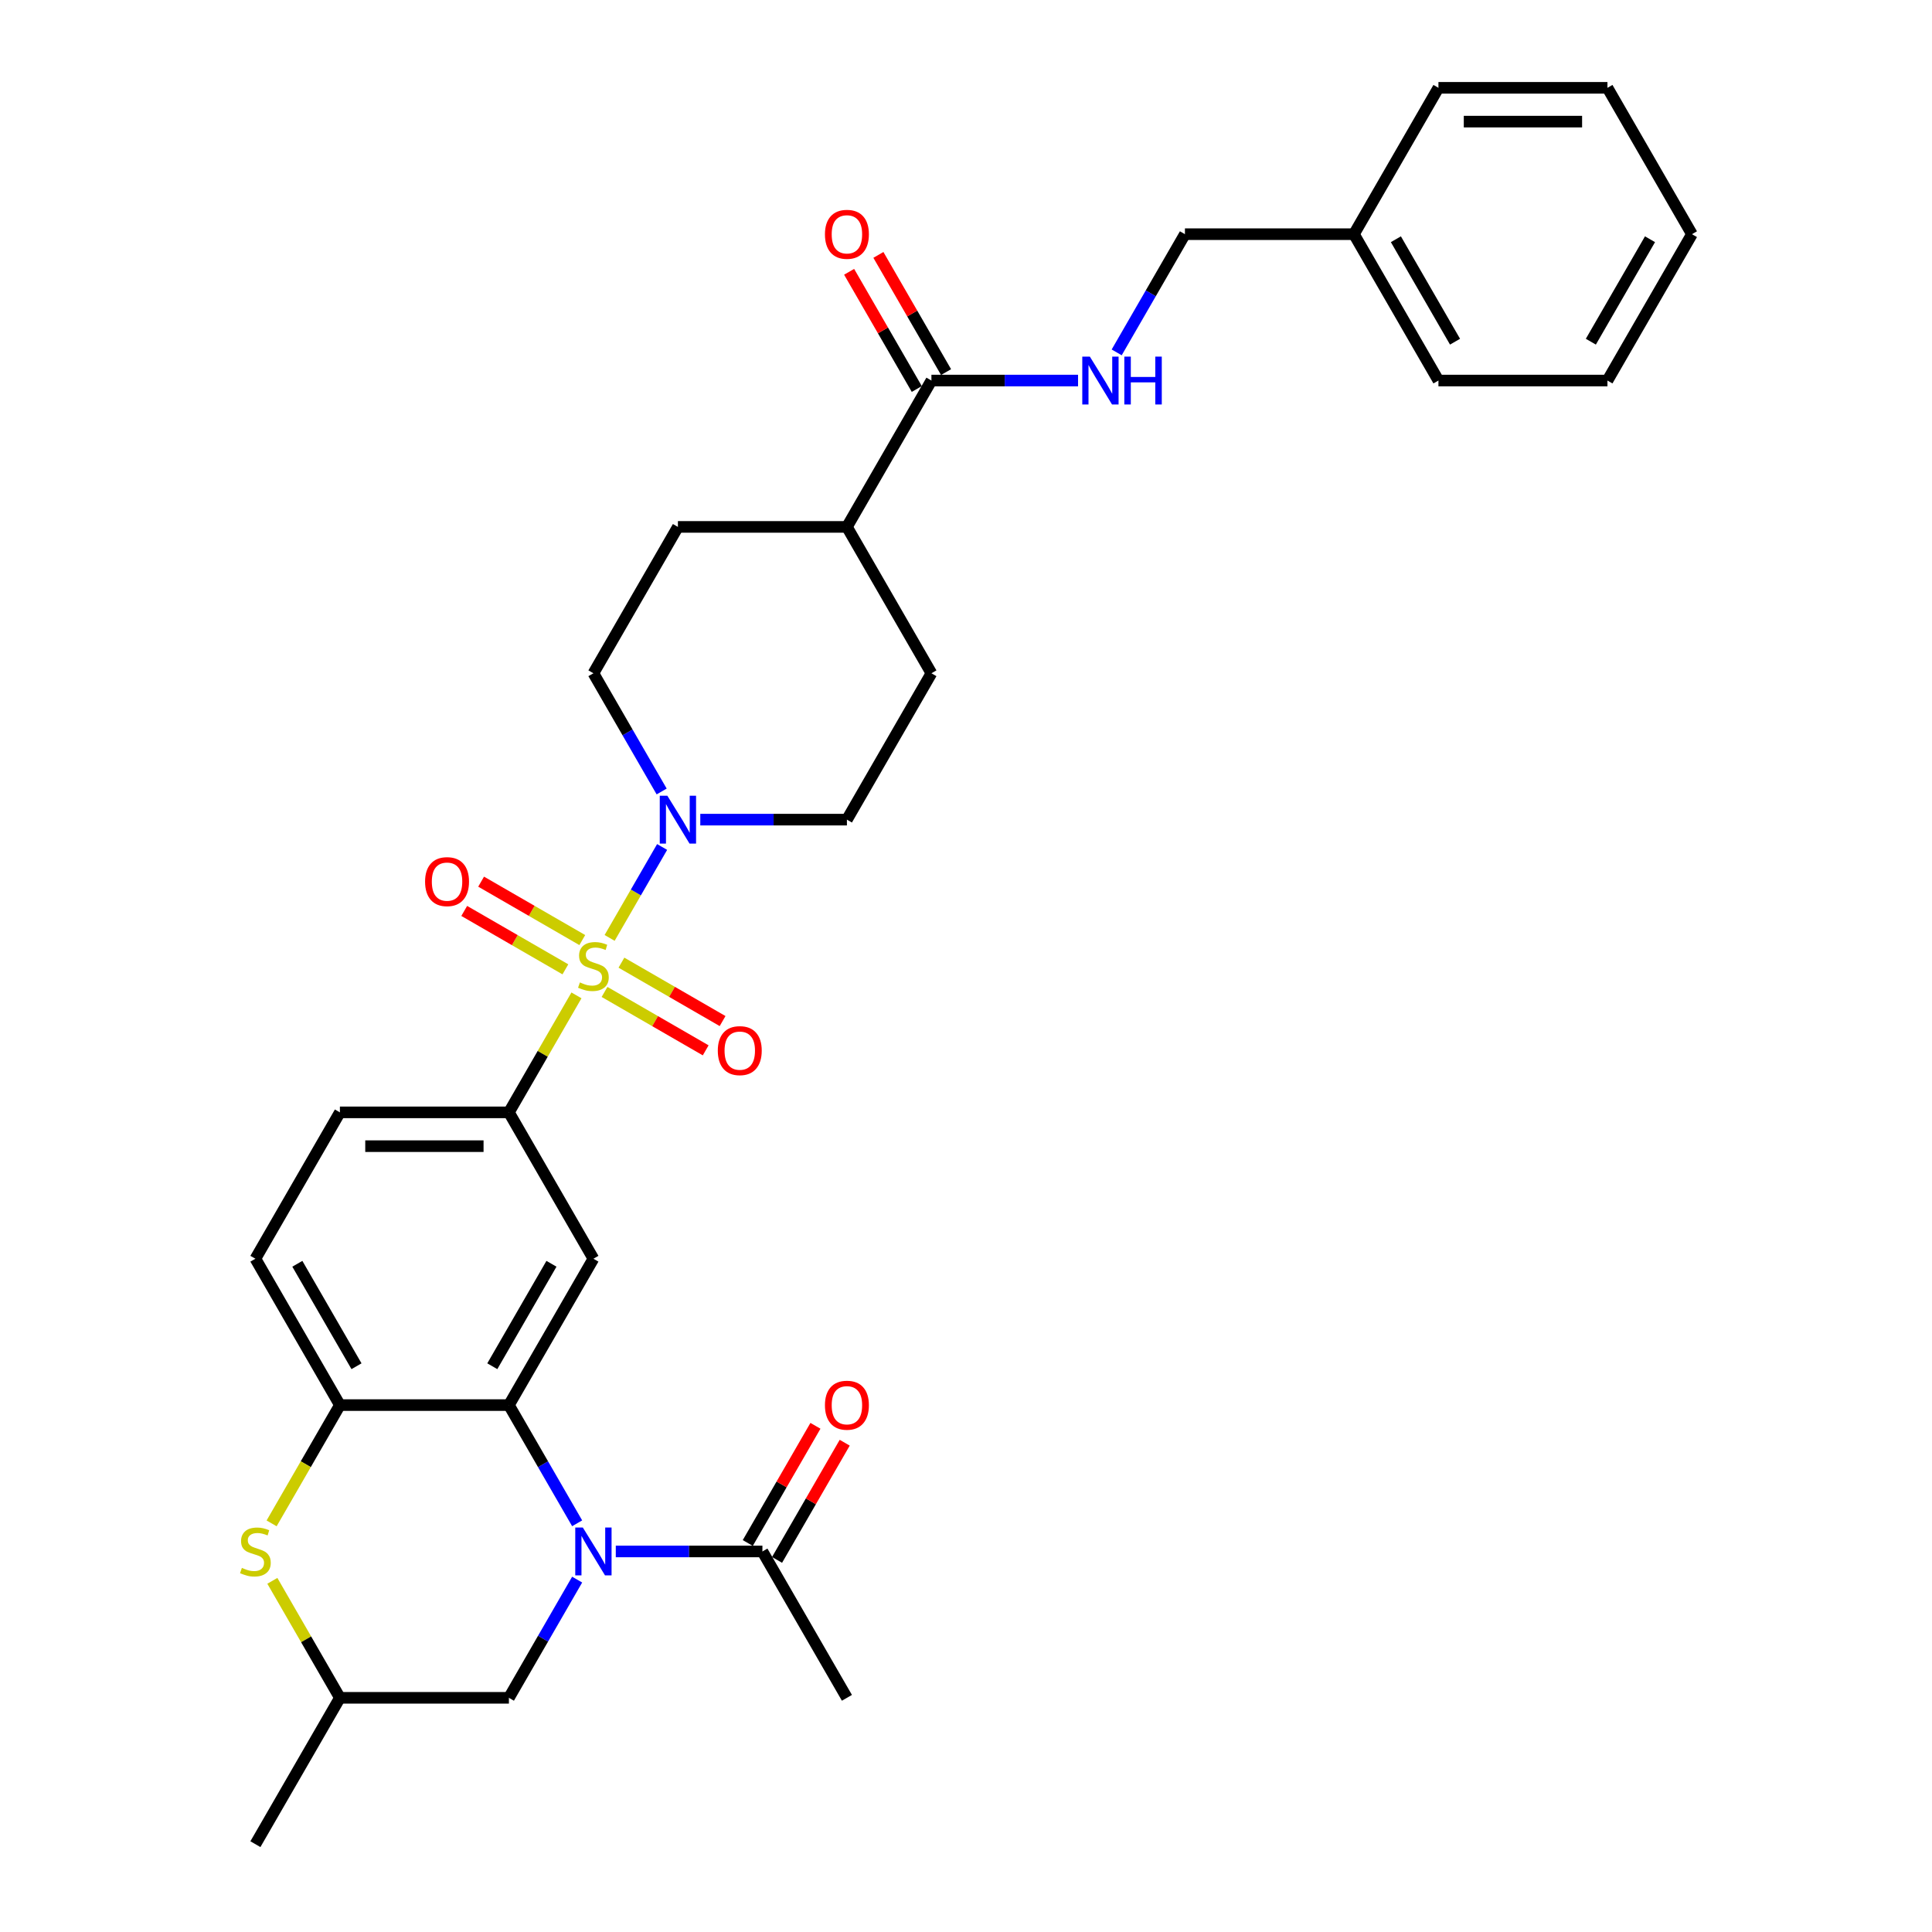 <?xml version='1.0' encoding='iso-8859-1'?>
<svg version='1.1' baseProfile='full'
              xmlns='http://www.w3.org/2000/svg'
                      xmlns:rdkit='http://www.rdkit.org/xml'
                      xmlns:xlink='http://www.w3.org/1999/xlink'
                  xml:space='preserve'
width='1000px' height='1000px' viewBox='0 0 1000 1000'>
<!-- END OF HEADER -->
<rect style='opacity:1.0;fill:#FFFFFF;stroke:none' width='1000' height='1000' x='0' y='0'> </rect>
<path class='bond-2' d='M 315.541,485.461 L 329.128,461.929' style='fill:none;fill-rule:evenodd;stroke:#CCCC00;stroke-width:6px;stroke-linecap:butt;stroke-linejoin:miter;stroke-opacity:1' />
<path class='bond-2' d='M 329.128,461.929 L 342.714,438.396' style='fill:none;fill-rule:evenodd;stroke:#0000FF;stroke-width:6px;stroke-linecap:butt;stroke-linejoin:miter;stroke-opacity:1' />
<path class='bond-3' d='M 298.37,515.204 L 280.889,545.481' style='fill:none;fill-rule:evenodd;stroke:#CCCC00;stroke-width:6px;stroke-linecap:butt;stroke-linejoin:miter;stroke-opacity:1' />
<path class='bond-3' d='M 280.889,545.481 L 263.409,575.758' style='fill:none;fill-rule:evenodd;stroke:#000000;stroke-width:6px;stroke-linecap:butt;stroke-linejoin:miter;stroke-opacity:1' />
<path class='bond-9' d='M 312.904,513.424 L 339.084,528.54' style='fill:none;fill-rule:evenodd;stroke:#CCCC00;stroke-width:6px;stroke-linecap:butt;stroke-linejoin:miter;stroke-opacity:1' />
<path class='bond-9' d='M 339.084,528.54 L 365.265,543.655' style='fill:none;fill-rule:evenodd;stroke:#FF0000;stroke-width:6px;stroke-linecap:butt;stroke-linejoin:miter;stroke-opacity:1' />
<path class='bond-9' d='M 321.651,498.273 L 347.832,513.388' style='fill:none;fill-rule:evenodd;stroke:#CCCC00;stroke-width:6px;stroke-linecap:butt;stroke-linejoin:miter;stroke-opacity:1' />
<path class='bond-9' d='M 347.832,513.388 L 374.012,528.503' style='fill:none;fill-rule:evenodd;stroke:#FF0000;stroke-width:6px;stroke-linecap:butt;stroke-linejoin:miter;stroke-opacity:1' />
<path class='bond-10' d='M 301.392,486.576 L 275.211,471.46' style='fill:none;fill-rule:evenodd;stroke:#CCCC00;stroke-width:6px;stroke-linecap:butt;stroke-linejoin:miter;stroke-opacity:1' />
<path class='bond-10' d='M 275.211,471.46 L 249.03,456.345' style='fill:none;fill-rule:evenodd;stroke:#FF0000;stroke-width:6px;stroke-linecap:butt;stroke-linejoin:miter;stroke-opacity:1' />
<path class='bond-10' d='M 292.644,501.727 L 266.463,486.612' style='fill:none;fill-rule:evenodd;stroke:#CCCC00;stroke-width:6px;stroke-linecap:butt;stroke-linejoin:miter;stroke-opacity:1' />
<path class='bond-10' d='M 266.463,486.612 L 240.283,471.497' style='fill:none;fill-rule:evenodd;stroke:#FF0000;stroke-width:6px;stroke-linecap:butt;stroke-linejoin:miter;stroke-opacity:1' />
<path class='bond-0' d='M 298.733,788.457 L 281.071,757.865' style='fill:none;fill-rule:evenodd;stroke:#0000FF;stroke-width:6px;stroke-linecap:butt;stroke-linejoin:miter;stroke-opacity:1' />
<path class='bond-0' d='M 281.071,757.865 L 263.409,727.273' style='fill:none;fill-rule:evenodd;stroke:#000000;stroke-width:6px;stroke-linecap:butt;stroke-linejoin:miter;stroke-opacity:1' />
<path class='bond-7' d='M 318.73,803.03 L 356.677,803.03' style='fill:none;fill-rule:evenodd;stroke:#0000FF;stroke-width:6px;stroke-linecap:butt;stroke-linejoin:miter;stroke-opacity:1' />
<path class='bond-7' d='M 356.677,803.03 L 394.625,803.03' style='fill:none;fill-rule:evenodd;stroke:#000000;stroke-width:6px;stroke-linecap:butt;stroke-linejoin:miter;stroke-opacity:1' />
<path class='bond-11' d='M 298.733,817.604 L 281.071,848.196' style='fill:none;fill-rule:evenodd;stroke:#0000FF;stroke-width:6px;stroke-linecap:butt;stroke-linejoin:miter;stroke-opacity:1' />
<path class='bond-11' d='M 281.071,848.196 L 263.409,878.788' style='fill:none;fill-rule:evenodd;stroke:#000000;stroke-width:6px;stroke-linecap:butt;stroke-linejoin:miter;stroke-opacity:1' />
<path class='bond-1' d='M 263.409,727.273 L 307.148,651.515' style='fill:none;fill-rule:evenodd;stroke:#000000;stroke-width:6px;stroke-linecap:butt;stroke-linejoin:miter;stroke-opacity:1' />
<path class='bond-1' d='M 254.818,707.161 L 285.435,654.131' style='fill:none;fill-rule:evenodd;stroke:#000000;stroke-width:6px;stroke-linecap:butt;stroke-linejoin:miter;stroke-opacity:1' />
<path class='bond-33' d='M 263.409,727.273 L 175.932,727.273' style='fill:none;fill-rule:evenodd;stroke:#000000;stroke-width:6px;stroke-linecap:butt;stroke-linejoin:miter;stroke-opacity:1' />
<path class='bond-14' d='M 362.468,424.242 L 400.416,424.242' style='fill:none;fill-rule:evenodd;stroke:#0000FF;stroke-width:6px;stroke-linecap:butt;stroke-linejoin:miter;stroke-opacity:1' />
<path class='bond-14' d='M 400.416,424.242 L 438.363,424.242' style='fill:none;fill-rule:evenodd;stroke:#000000;stroke-width:6px;stroke-linecap:butt;stroke-linejoin:miter;stroke-opacity:1' />
<path class='bond-15' d='M 342.472,409.669 L 324.81,379.077' style='fill:none;fill-rule:evenodd;stroke:#0000FF;stroke-width:6px;stroke-linecap:butt;stroke-linejoin:miter;stroke-opacity:1' />
<path class='bond-15' d='M 324.81,379.077 L 307.148,348.485' style='fill:none;fill-rule:evenodd;stroke:#000000;stroke-width:6px;stroke-linecap:butt;stroke-linejoin:miter;stroke-opacity:1' />
<path class='bond-4' d='M 263.409,575.758 L 307.148,651.515' style='fill:none;fill-rule:evenodd;stroke:#000000;stroke-width:6px;stroke-linecap:butt;stroke-linejoin:miter;stroke-opacity:1' />
<path class='bond-17' d='M 263.409,575.758 L 175.932,575.758' style='fill:none;fill-rule:evenodd;stroke:#000000;stroke-width:6px;stroke-linecap:butt;stroke-linejoin:miter;stroke-opacity:1' />
<path class='bond-17' d='M 250.287,593.253 L 189.053,593.253' style='fill:none;fill-rule:evenodd;stroke:#000000;stroke-width:6px;stroke-linecap:butt;stroke-linejoin:miter;stroke-opacity:1' />
<path class='bond-5' d='M 175.932,727.273 L 132.193,651.515' style='fill:none;fill-rule:evenodd;stroke:#000000;stroke-width:6px;stroke-linecap:butt;stroke-linejoin:miter;stroke-opacity:1' />
<path class='bond-5' d='M 184.522,707.161 L 153.905,654.131' style='fill:none;fill-rule:evenodd;stroke:#000000;stroke-width:6px;stroke-linecap:butt;stroke-linejoin:miter;stroke-opacity:1' />
<path class='bond-6' d='M 175.932,727.273 L 158.259,757.882' style='fill:none;fill-rule:evenodd;stroke:#000000;stroke-width:6px;stroke-linecap:butt;stroke-linejoin:miter;stroke-opacity:1' />
<path class='bond-6' d='M 158.259,757.882 L 140.587,788.492' style='fill:none;fill-rule:evenodd;stroke:#CCCC00;stroke-width:6px;stroke-linecap:butt;stroke-linejoin:miter;stroke-opacity:1' />
<path class='bond-13' d='M 140.971,818.234 L 158.451,848.511' style='fill:none;fill-rule:evenodd;stroke:#CCCC00;stroke-width:6px;stroke-linecap:butt;stroke-linejoin:miter;stroke-opacity:1' />
<path class='bond-13' d='M 158.451,848.511 L 175.932,878.788' style='fill:none;fill-rule:evenodd;stroke:#000000;stroke-width:6px;stroke-linecap:butt;stroke-linejoin:miter;stroke-opacity:1' />
<path class='bond-19' d='M 402.201,807.404 L 419.711,777.075' style='fill:none;fill-rule:evenodd;stroke:#000000;stroke-width:6px;stroke-linecap:butt;stroke-linejoin:miter;stroke-opacity:1' />
<path class='bond-19' d='M 419.711,777.075 L 437.222,746.745' style='fill:none;fill-rule:evenodd;stroke:#FF0000;stroke-width:6px;stroke-linecap:butt;stroke-linejoin:miter;stroke-opacity:1' />
<path class='bond-19' d='M 387.049,798.656 L 404.56,768.327' style='fill:none;fill-rule:evenodd;stroke:#000000;stroke-width:6px;stroke-linecap:butt;stroke-linejoin:miter;stroke-opacity:1' />
<path class='bond-19' d='M 404.56,768.327 L 422.071,737.997' style='fill:none;fill-rule:evenodd;stroke:#FF0000;stroke-width:6px;stroke-linecap:butt;stroke-linejoin:miter;stroke-opacity:1' />
<path class='bond-25' d='M 394.625,803.03 L 438.363,878.788' style='fill:none;fill-rule:evenodd;stroke:#000000;stroke-width:6px;stroke-linecap:butt;stroke-linejoin:miter;stroke-opacity:1' />
<path class='bond-8' d='M 482.102,196.97 L 438.363,272.727' style='fill:none;fill-rule:evenodd;stroke:#000000;stroke-width:6px;stroke-linecap:butt;stroke-linejoin:miter;stroke-opacity:1' />
<path class='bond-12' d='M 482.102,196.97 L 520.05,196.97' style='fill:none;fill-rule:evenodd;stroke:#000000;stroke-width:6px;stroke-linecap:butt;stroke-linejoin:miter;stroke-opacity:1' />
<path class='bond-12' d='M 520.05,196.97 L 557.997,196.97' style='fill:none;fill-rule:evenodd;stroke:#0000FF;stroke-width:6px;stroke-linecap:butt;stroke-linejoin:miter;stroke-opacity:1' />
<path class='bond-20' d='M 489.678,192.596 L 472.167,162.266' style='fill:none;fill-rule:evenodd;stroke:#000000;stroke-width:6px;stroke-linecap:butt;stroke-linejoin:miter;stroke-opacity:1' />
<path class='bond-20' d='M 472.167,162.266 L 454.656,131.937' style='fill:none;fill-rule:evenodd;stroke:#FF0000;stroke-width:6px;stroke-linecap:butt;stroke-linejoin:miter;stroke-opacity:1' />
<path class='bond-20' d='M 474.526,201.344 L 457.016,171.014' style='fill:none;fill-rule:evenodd;stroke:#000000;stroke-width:6px;stroke-linecap:butt;stroke-linejoin:miter;stroke-opacity:1' />
<path class='bond-20' d='M 457.016,171.014 L 439.505,140.685' style='fill:none;fill-rule:evenodd;stroke:#FF0000;stroke-width:6px;stroke-linecap:butt;stroke-linejoin:miter;stroke-opacity:1' />
<path class='bond-34' d='M 263.409,878.788 L 175.932,878.788' style='fill:none;fill-rule:evenodd;stroke:#000000;stroke-width:6px;stroke-linecap:butt;stroke-linejoin:miter;stroke-opacity:1' />
<path class='bond-23' d='M 577.994,182.396 L 595.656,151.804' style='fill:none;fill-rule:evenodd;stroke:#0000FF;stroke-width:6px;stroke-linecap:butt;stroke-linejoin:miter;stroke-opacity:1' />
<path class='bond-23' d='M 595.656,151.804 L 613.318,121.212' style='fill:none;fill-rule:evenodd;stroke:#000000;stroke-width:6px;stroke-linecap:butt;stroke-linejoin:miter;stroke-opacity:1' />
<path class='bond-26' d='M 175.932,878.788 L 132.193,954.545' style='fill:none;fill-rule:evenodd;stroke:#000000;stroke-width:6px;stroke-linecap:butt;stroke-linejoin:miter;stroke-opacity:1' />
<path class='bond-22' d='M 438.363,424.242 L 482.102,348.485' style='fill:none;fill-rule:evenodd;stroke:#000000;stroke-width:6px;stroke-linecap:butt;stroke-linejoin:miter;stroke-opacity:1' />
<path class='bond-21' d='M 307.148,348.485 L 350.886,272.727' style='fill:none;fill-rule:evenodd;stroke:#000000;stroke-width:6px;stroke-linecap:butt;stroke-linejoin:miter;stroke-opacity:1' />
<path class='bond-16' d='M 438.363,272.727 L 350.886,272.727' style='fill:none;fill-rule:evenodd;stroke:#000000;stroke-width:6px;stroke-linecap:butt;stroke-linejoin:miter;stroke-opacity:1' />
<path class='bond-32' d='M 438.363,272.727 L 482.102,348.485' style='fill:none;fill-rule:evenodd;stroke:#000000;stroke-width:6px;stroke-linecap:butt;stroke-linejoin:miter;stroke-opacity:1' />
<path class='bond-18' d='M 175.932,575.758 L 132.193,651.515' style='fill:none;fill-rule:evenodd;stroke:#000000;stroke-width:6px;stroke-linecap:butt;stroke-linejoin:miter;stroke-opacity:1' />
<path class='bond-24' d='M 613.318,121.212 L 700.795,121.212' style='fill:none;fill-rule:evenodd;stroke:#000000;stroke-width:6px;stroke-linecap:butt;stroke-linejoin:miter;stroke-opacity:1' />
<path class='bond-27' d='M 700.795,121.212 L 744.534,196.97' style='fill:none;fill-rule:evenodd;stroke:#000000;stroke-width:6px;stroke-linecap:butt;stroke-linejoin:miter;stroke-opacity:1' />
<path class='bond-27' d='M 722.508,123.828 L 753.125,176.858' style='fill:none;fill-rule:evenodd;stroke:#000000;stroke-width:6px;stroke-linecap:butt;stroke-linejoin:miter;stroke-opacity:1' />
<path class='bond-28' d='M 700.795,121.212 L 744.534,45.455' style='fill:none;fill-rule:evenodd;stroke:#000000;stroke-width:6px;stroke-linecap:butt;stroke-linejoin:miter;stroke-opacity:1' />
<path class='bond-30' d='M 744.534,196.97 L 832.011,196.97' style='fill:none;fill-rule:evenodd;stroke:#000000;stroke-width:6px;stroke-linecap:butt;stroke-linejoin:miter;stroke-opacity:1' />
<path class='bond-29' d='M 744.534,45.455 L 832.011,45.455' style='fill:none;fill-rule:evenodd;stroke:#000000;stroke-width:6px;stroke-linecap:butt;stroke-linejoin:miter;stroke-opacity:1' />
<path class='bond-29' d='M 757.656,62.95 L 818.89,62.95' style='fill:none;fill-rule:evenodd;stroke:#000000;stroke-width:6px;stroke-linecap:butt;stroke-linejoin:miter;stroke-opacity:1' />
<path class='bond-31' d='M 832.011,45.455 L 875.75,121.212' style='fill:none;fill-rule:evenodd;stroke:#000000;stroke-width:6px;stroke-linecap:butt;stroke-linejoin:miter;stroke-opacity:1' />
<path class='bond-35' d='M 832.011,196.97 L 875.75,121.212' style='fill:none;fill-rule:evenodd;stroke:#000000;stroke-width:6px;stroke-linecap:butt;stroke-linejoin:miter;stroke-opacity:1' />
<path class='bond-35' d='M 823.421,176.858 L 854.038,123.828' style='fill:none;fill-rule:evenodd;stroke:#000000;stroke-width:6px;stroke-linecap:butt;stroke-linejoin:miter;stroke-opacity:1' />
<path  class='atom-0' d='M 300.149 508.503
Q 300.429 508.608, 301.584 509.098
Q 302.739 509.588, 303.998 509.902
Q 305.293 510.182, 306.553 510.182
Q 308.897 510.182, 310.262 509.063
Q 311.626 507.908, 311.626 505.913
Q 311.626 504.549, 310.927 503.709
Q 310.262 502.869, 309.212 502.414
Q 308.162 501.959, 306.413 501.435
Q 304.208 500.77, 302.879 500.14
Q 301.584 499.51, 300.639 498.18
Q 299.729 496.851, 299.729 494.611
Q 299.729 491.497, 301.829 489.573
Q 303.963 487.648, 308.162 487.648
Q 311.032 487.648, 314.286 489.013
L 313.481 491.707
Q 310.507 490.482, 308.267 490.482
Q 305.853 490.482, 304.523 491.497
Q 303.194 492.477, 303.229 494.192
Q 303.229 495.521, 303.893 496.326
Q 304.593 497.131, 305.573 497.586
Q 306.588 498.041, 308.267 498.565
Q 310.507 499.265, 311.836 499.965
Q 313.166 500.665, 314.111 502.099
Q 315.09 503.499, 315.09 505.913
Q 315.09 509.343, 312.781 511.197
Q 310.507 513.017, 306.693 513.017
Q 304.488 513.017, 302.809 512.527
Q 301.164 512.072, 299.205 511.267
L 300.149 508.503
' fill='#CCCC00'/>
<path  class='atom-1' d='M 301.671 790.644
L 309.789 803.765
Q 310.594 805.06, 311.889 807.404
Q 313.183 809.749, 313.253 809.889
L 313.253 790.644
L 316.543 790.644
L 316.543 815.417
L 313.148 815.417
L 304.436 801.071
Q 303.421 799.391, 302.336 797.467
Q 301.287 795.542, 300.972 794.947
L 300.972 815.417
L 297.752 815.417
L 297.752 790.644
L 301.671 790.644
' fill='#0000FF'/>
<path  class='atom-3' d='M 345.41 411.856
L 353.528 424.977
Q 354.333 426.272, 355.627 428.616
Q 356.922 430.961, 356.992 431.101
L 356.992 411.856
L 360.281 411.856
L 360.281 436.629
L 356.887 436.629
L 348.174 422.283
Q 347.16 420.603, 346.075 418.679
Q 345.025 416.754, 344.71 416.16
L 344.71 436.629
L 341.491 436.629
L 341.491 411.856
L 345.41 411.856
' fill='#0000FF'/>
<path  class='atom-7' d='M 125.195 811.533
Q 125.475 811.638, 126.629 812.128
Q 127.784 812.618, 129.044 812.933
Q 130.338 813.213, 131.598 813.213
Q 133.942 813.213, 135.307 812.093
Q 136.672 810.938, 136.672 808.944
Q 136.672 807.579, 135.972 806.739
Q 135.307 805.9, 134.257 805.445
Q 133.208 804.99, 131.458 804.465
Q 129.254 803.8, 127.924 803.17
Q 126.629 802.54, 125.685 801.211
Q 124.775 799.881, 124.775 797.642
Q 124.775 794.528, 126.874 792.603
Q 129.009 790.679, 133.208 790.679
Q 136.077 790.679, 139.331 792.043
L 138.526 794.737
Q 135.552 793.513, 133.313 793.513
Q 130.898 793.513, 129.569 794.528
Q 128.239 795.507, 128.274 797.222
Q 128.274 798.551, 128.939 799.356
Q 129.639 800.161, 130.618 800.616
Q 131.633 801.071, 133.313 801.596
Q 135.552 802.295, 136.882 802.995
Q 138.211 803.695, 139.156 805.13
Q 140.136 806.529, 140.136 808.944
Q 140.136 812.373, 137.826 814.227
Q 135.552 816.047, 131.738 816.047
Q 129.534 816.047, 127.854 815.557
Q 126.209 815.102, 124.25 814.297
L 125.195 811.533
' fill='#CCCC00'/>
<path  class='atom-10' d='M 371.533 543.809
Q 371.533 537.86, 374.472 534.536
Q 377.412 531.212, 382.905 531.212
Q 388.399 531.212, 391.338 534.536
Q 394.277 537.86, 394.277 543.809
Q 394.277 549.827, 391.303 553.256
Q 388.329 556.65, 382.905 556.65
Q 377.447 556.65, 374.472 553.256
Q 371.533 549.862, 371.533 543.809
M 382.905 553.851
Q 386.684 553.851, 388.714 551.332
Q 390.778 548.777, 390.778 543.809
Q 390.778 538.945, 388.714 536.496
Q 386.684 534.011, 382.905 534.011
Q 379.126 534.011, 377.062 536.461
Q 375.032 538.91, 375.032 543.809
Q 375.032 548.812, 377.062 551.332
Q 379.126 553.851, 382.905 553.851
' fill='#FF0000'/>
<path  class='atom-11' d='M 220.018 456.331
Q 220.018 450.383, 222.957 447.059
Q 225.896 443.735, 231.39 443.735
Q 236.884 443.735, 239.823 447.059
Q 242.762 450.383, 242.762 456.331
Q 242.762 462.35, 239.788 465.779
Q 236.814 469.173, 231.39 469.173
Q 225.931 469.173, 222.957 465.779
Q 220.018 462.385, 220.018 456.331
M 231.39 466.374
Q 235.169 466.374, 237.198 463.854
Q 239.263 461.3, 239.263 456.331
Q 239.263 451.468, 237.198 449.018
Q 235.169 446.534, 231.39 446.534
Q 227.611 446.534, 225.546 448.983
Q 223.517 451.433, 223.517 456.331
Q 223.517 461.335, 225.546 463.854
Q 227.611 466.374, 231.39 466.374
' fill='#FF0000'/>
<path  class='atom-13' d='M 564.103 184.583
L 572.221 197.705
Q 573.026 198.999, 574.321 201.344
Q 575.615 203.688, 575.685 203.828
L 575.685 184.583
L 578.975 184.583
L 578.975 209.356
L 575.58 209.356
L 566.868 195.01
Q 565.853 193.331, 564.768 191.406
Q 563.718 189.482, 563.404 188.887
L 563.404 209.356
L 560.184 209.356
L 560.184 184.583
L 564.103 184.583
' fill='#0000FF'/>
<path  class='atom-13' d='M 581.949 184.583
L 585.308 184.583
L 585.308 195.115
L 597.975 195.115
L 597.975 184.583
L 601.334 184.583
L 601.334 209.356
L 597.975 209.356
L 597.975 197.914
L 585.308 197.914
L 585.308 209.356
L 581.949 209.356
L 581.949 184.583
' fill='#0000FF'/>
<path  class='atom-20' d='M 426.991 727.343
Q 426.991 721.394, 429.931 718.07
Q 432.87 714.746, 438.363 714.746
Q 443.857 714.746, 446.796 718.07
Q 449.736 721.394, 449.736 727.343
Q 449.736 733.361, 446.761 736.79
Q 443.787 740.184, 438.363 740.184
Q 432.905 740.184, 429.931 736.79
Q 426.991 733.396, 426.991 727.343
M 438.363 737.385
Q 442.143 737.385, 444.172 734.866
Q 446.236 732.311, 446.236 727.343
Q 446.236 722.479, 444.172 720.03
Q 442.143 717.545, 438.363 717.545
Q 434.584 717.545, 432.52 719.995
Q 430.491 722.444, 430.491 727.343
Q 430.491 732.346, 432.52 734.866
Q 434.584 737.385, 438.363 737.385
' fill='#FF0000'/>
<path  class='atom-21' d='M 426.991 121.282
Q 426.991 115.334, 429.931 112.01
Q 432.87 108.685, 438.363 108.685
Q 443.857 108.685, 446.796 112.01
Q 449.736 115.334, 449.736 121.282
Q 449.736 127.301, 446.761 130.73
Q 443.787 134.124, 438.363 134.124
Q 432.905 134.124, 429.931 130.73
Q 426.991 127.336, 426.991 121.282
M 438.363 131.324
Q 442.143 131.324, 444.172 128.805
Q 446.236 126.251, 446.236 121.282
Q 446.236 116.418, 444.172 113.969
Q 442.143 111.485, 438.363 111.485
Q 434.584 111.485, 432.52 113.934
Q 430.491 116.383, 430.491 121.282
Q 430.491 126.286, 432.52 128.805
Q 434.584 131.324, 438.363 131.324
' fill='#FF0000'/>
</svg>
